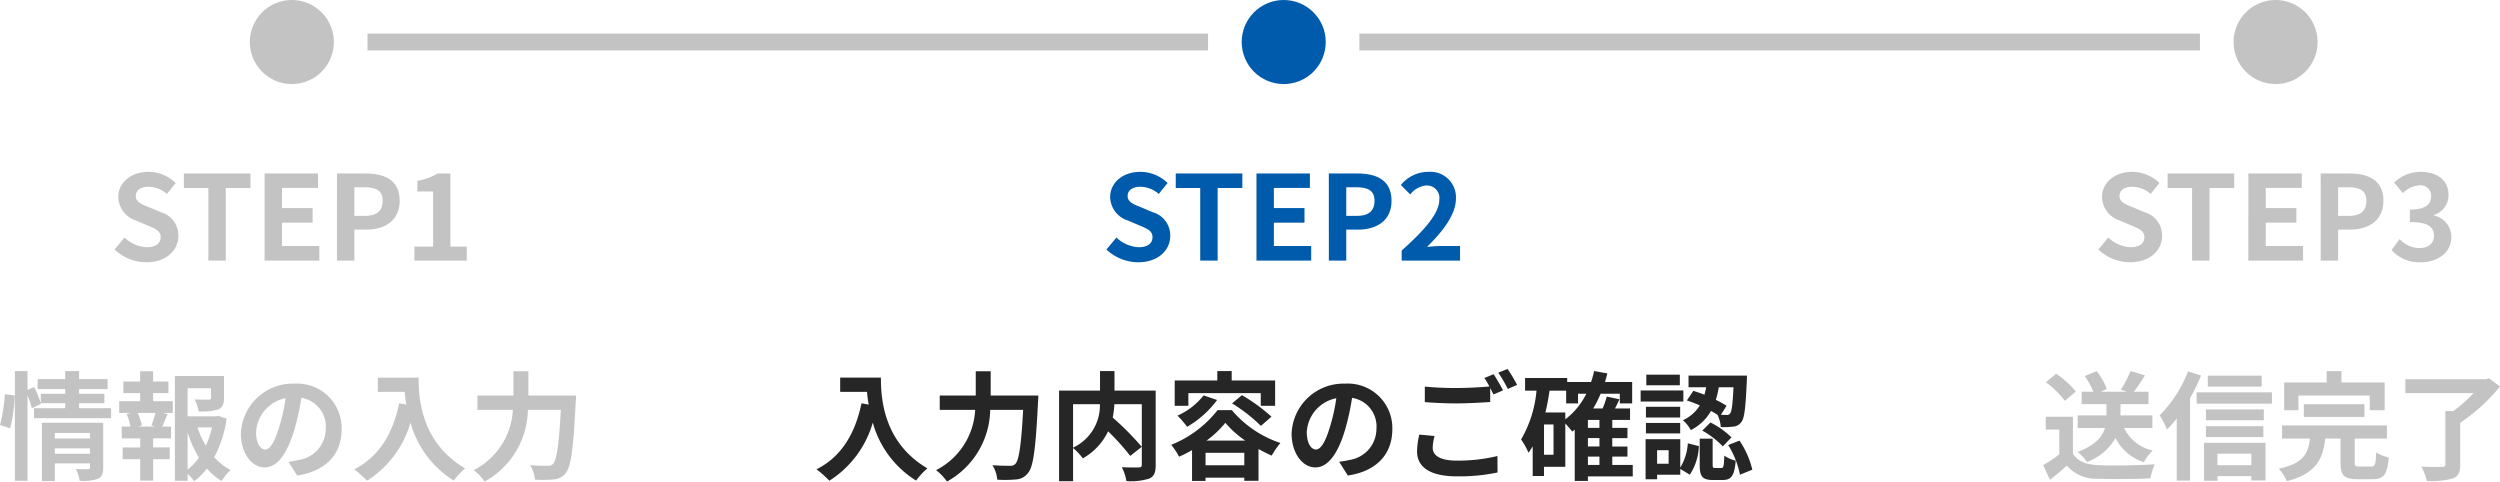 <svg xmlns="http://www.w3.org/2000/svg" width="297.418" height="57.288"><g data-name="グループ 16414" transform="translate(-31.28 -236)"><circle data-name="楕円形 252" cx="5" cy="5" r="5" transform="translate(61 236)" fill="#c3c3c3"/><circle data-name="楕円形 253" cx="5" cy="5" r="5" transform="translate(179 236)" fill="#005bac"/><circle data-name="楕円形 254" cx="5" cy="5" r="5" transform="translate(297 236)" fill="#c3c3c3"/><path data-name="長方形 5023" fill="#c3c3c3" d="M75 240h100v2H75z"/><path data-name="長方形 5024" fill="#c3c3c3" d="M193 240h100v2H193z"/><path data-name="パス 40236" d="M48.689 267.2c2.394 0 3.811-1.446 3.811-3.14a2.862 2.862 0 00-2.086-2.814l-1.358-.574c-.882-.35-1.624-.616-1.624-1.358 0-.686.588-1.092 1.5-1.092a3.3 3.3 0 012.2.854l1.05-1.3a4.6 4.6 0 00-3.248-1.33c-2.1 0-3.584 1.3-3.584 3a3 3 0 002.1 2.786l1.386.588c.924.392 1.554.63 1.554 1.4 0 .728-.574 1.19-1.652 1.19a4.076 4.076 0 01-2.638-1.154l-1.19 1.428a5.521 5.521 0 003.779 1.516zm7.378-.2h2.072v-8.638h2.94v-1.722h-7.924v1.722h2.912zm6.692 0h6.51v-1.736h-4.438v-2.772h3.64v-1.736h-3.64v-2.394h4.284v-1.722h-6.356zm8.61 0h2.072v-3.682h1.386c2.226 0 4-1.064 4-3.43 0-2.45-1.764-3.248-4.06-3.248h-3.4zm2.072-5.32v-3.4h1.176c1.428 0 2.184.406 2.184 1.61s-.686 1.79-2.114 1.79zm7.14 5.32h6.23v-1.666h-1.946v-8.694h-1.526a6.72 6.72 0 01-2.408.868v1.274h1.876v6.552h-2.226z" fill="#c3c3c3"/><path data-name="パス 40238" d="M166.689 267.2c2.394 0 3.811-1.446 3.811-3.14a2.862 2.862 0 00-2.086-2.814l-1.358-.574c-.882-.35-1.624-.616-1.624-1.358 0-.686.588-1.092 1.5-1.092a3.3 3.3 0 012.2.854l1.05-1.3a4.6 4.6 0 00-3.248-1.33c-2.1 0-3.584 1.3-3.584 3a3 3 0 002.1 2.786l1.386.588c.924.392 1.554.63 1.554 1.4 0 .728-.574 1.19-1.652 1.19a4.076 4.076 0 01-2.638-1.154l-1.19 1.428a5.521 5.521 0 003.779 1.516zm7.378-.2h2.072v-8.638h2.94v-1.722h-7.924v1.722h2.912zm6.692 0h6.51v-1.736h-4.438v-2.772h3.64v-1.736h-3.64v-2.394h4.284v-1.722h-6.356zm8.61 0h2.072v-3.682h1.386c2.226 0 4-1.064 4-3.43 0-2.45-1.764-3.248-4.06-3.248h-3.4zm2.072-5.32v-3.4h1.176c1.428 0 2.184.406 2.184 1.61s-.686 1.79-2.114 1.79zm6.594 5.32h6.944v-1.736h-2.254c-.476 0-1.162.056-1.68.112 1.89-1.848 3.444-3.864 3.444-5.74a3.039 3.039 0 00-3.262-3.192 4.2 4.2 0 00-3.29 1.568l1.12 1.12a2.684 2.684 0 011.9-1.064 1.486 1.486 0 011.554 1.68c0 1.6-1.666 3.542-4.48 6.062z" fill="#005bac"/><path data-name="パス 40240" d="M284.689 267.2c2.394 0 3.811-1.446 3.811-3.14a2.862 2.862 0 00-2.086-2.814l-1.358-.574c-.882-.35-1.624-.616-1.624-1.358 0-.686.588-1.092 1.5-1.092a3.3 3.3 0 012.2.854l1.05-1.3a4.6 4.6 0 00-3.248-1.33c-2.1 0-3.584 1.3-3.584 3a3 3 0 002.1 2.786l1.386.588c.924.392 1.554.63 1.554 1.4 0 .728-.574 1.19-1.652 1.19a4.076 4.076 0 01-2.638-1.154l-1.19 1.428a5.521 5.521 0 003.779 1.516zm7.378-.2h2.072v-8.638h2.94v-1.722h-7.924v1.722h2.912zm6.692 0h6.51v-1.736h-4.438v-2.772h3.64v-1.736h-3.64v-2.394h4.284v-1.722h-6.356zm8.61 0h2.072v-3.682h1.386c2.226 0 4-1.064 4-3.43 0-2.45-1.764-3.248-4.06-3.248h-3.4zm2.072-5.32v-3.4h1.176c1.428 0 2.184.406 2.184 1.61s-.686 1.79-2.114 1.79zm9.828 5.52c1.974 0 3.64-1.106 3.64-3.01a2.589 2.589 0 00-2.072-2.548v-.07a2.454 2.454 0 001.736-2.372c0-1.778-1.358-2.758-3.36-2.758a4.6 4.6 0 00-3.108 1.274l1.05 1.26a2.956 2.956 0 011.96-.924 1.238 1.238 0 011.386 1.3c0 .924-.616 1.582-2.52 1.582v1.484c2.254 0 2.856.63 2.856 1.652 0 .924-.714 1.442-1.764 1.442a3.291 3.291 0 01-2.31-1.064l-.966 1.3a4.4 4.4 0 003.472 1.452z" fill="#c3c3c3"/><path data-name="パス 40237" d="M32.484 286.96a18.9 18.9 0 00.546-3.906l-1.176-.154a18.307 18.307 0 01-.574 3.654zm5.32 3.024v-.644h4.186v.644zm4.186-2.478v.658H37.8v-.658zm1.568-1.218h-7.294v6.944h1.54v-2.1h4.186v.462c0 .168-.07.224-.266.224s-.84.014-1.414-.028a5.518 5.518 0 01.448 1.41 5.358 5.358 0 002.156-.234c.5-.224.644-.616.644-1.344zm-2.87-1.722v-.6h3.01v-1.12h-3.01v-.56h3.388v-1.19h-3.388v-.952h-1.652v.952H35.76v1.19h3.276v.56h-2.9v1.104a16.7 16.7 0 00-.784-1.9l-.8.336v-2.24h-1.5V293.2h1.5v-10.174a11.705 11.705 0 01.518 1.54l1.092-.532-.028-.07h2.9v.6h-3.71v1.19h9.17v-1.19zm9.058 2.184H47.7l.448-.126a5.983 5.983 0 00-.49-1.5h2.128a19.133 19.133 0 01-.49 1.5zm-.252-3.99h1.82v-1.372h-1.82v-1.218h-1.54v1.218h-2v1.372h2v.966h-2.492v1.4h1.386l-.5.126a7.976 7.976 0 01.462 1.5h-1.05v1.4h2.2v1.078h-2.086v1.4h2.086v2.546h1.54v-2.548h1.974v-1.4H49.5v-1.078h2.128v-1.4h-1.05c.2-.42.406-.966.644-1.484l-.546-.14h1.162v-1.4H49.5zm4.1 4.662a13.847 13.847 0 001.346 3.024 7.254 7.254 0 01-1.34 1.428zm2.912-.574a10.171 10.171 0 01-.742 2.17 10.535 10.535 0 01-.994-2.17zm.742-1.386l-.28.07H53.6v-3.346h2.786v1.148c0 .154-.07.2-.28.21s-.98 0-1.666-.028a5.711 5.711 0 01.476 1.428 6.489 6.489 0 002.31-.238c.546-.224.7-.63.7-1.344v-2.632h-5.838v12.47H53.6v-.822a4.831 4.831 0 01.77.868 7.729 7.729 0 001.526-1.5 7.356 7.356 0 001.75 1.484 5.758 5.758 0 011.074-1.314 6.754 6.754 0 01-1.946-1.526 14.3 14.3 0 001.47-4.578zm5.574 4.018c-.518 0-1.078-.686-1.078-2.086a4.347 4.347 0 013.514-4.018 22.254 22.254 0 01-.742 3.36c-.56 1.876-1.116 2.744-1.694 2.744zm3.808 3.094c3.5-.532 5.292-2.6 5.292-5.516a5.291 5.291 0 00-5.6-5.418 6.183 6.183 0 00-6.384 5.936c0 2.338 1.3 4.032 2.828 4.032s2.716-1.708 3.542-4.508a30.13 30.13 0 00.826-3.766A3.432 3.432 0 0170.032 287a3.753 3.753 0 01-3.15 3.71c-.364.084-.756.154-1.288.224zm9.6-11.648v1.694h3.192c.042.476.1.98.2 1.512l-.854-.154c-.768 3.682-2.436 6.384-5.348 7.854a13.3 13.3 0 011.526 1.358 12.115 12.115 0 005.166-6.916 11.829 11.829 0 005.152 6.9 8.963 8.963 0 011.344-1.454c-5.152-3.038-5.53-8.148-5.53-10.794zm17.91 2.128v-2.884h-1.778v2.884h-4.284v1.708h4.214a8.537 8.537 0 01-4.648 7.168 6.64 6.64 0 011.3 1.358 9.95 9.95 0 005.138-8.526H98c-.224 4.158-.5 5.992-.924 6.426a.827.827 0 01-.658.224c-.364 0-1.19 0-2.072-.07a3.868 3.868 0 01.574 1.722 14.239 14.239 0 002.24-.028 1.887 1.887 0 001.432-.784c.616-.728.9-2.828 1.176-8.4.028-.224.042-.8.042-.8z" fill="#c3c3c3"/><path data-name="パス 40239" d="M131.234 280.926v1.694h3.192c.042.476.1.98.2 1.512l-.854-.154c-.772 3.682-2.44 6.384-5.352 7.854a13.3 13.3 0 011.526 1.358 12.115 12.115 0 005.166-6.916 11.829 11.829 0 005.152 6.9 8.963 8.963 0 011.344-1.454c-5.152-3.038-5.53-8.148-5.53-10.794zm17.906 2.128v-2.884h-1.778v2.884h-4.284v1.708h4.214a8.537 8.537 0 01-4.648 7.168 6.64 6.64 0 011.3 1.358 9.95 9.95 0 005.138-8.526H153c-.224 4.158-.5 5.992-.924 6.426a.827.827 0 01-.658.224c-.364 0-1.19 0-2.072-.07a3.868 3.868 0 01.574 1.722 14.239 14.239 0 002.24-.028 1.887 1.887 0 001.432-.784c.616-.728.9-2.828 1.176-8.4.028-.224.042-.8.042-.8zm9.8 1.036h3.192a5.546 5.546 0 01-3.192 5.166zm9.828-1.624h-4.9v-2.324h-1.722v2.324h-4.872v10.78h1.666V289.3a6.775 6.775 0 011.16 1.23 7.267 7.267 0 003.01-3.22 29.28 29.28 0 012.632 2.926l1.372-1.078a34.979 34.979 0 00-3.458-3.486 10.61 10.61 0 00.2-1.582h3.262v7.182c0 .252-.084.322-.35.336s-1.2.014-2.03-.028a5.46 5.46 0 01.546 1.652 7.226 7.226 0 002.716-.294c.588-.266.77-.728.77-1.624zm3.892.308h8.61v1.5h1.708v-3.01h-5.166v-1.12H176.1v1.12h-5.068v3.01h1.624zm5.194 1.218a18.975 18.975 0 013.43 2.674l1.26-1.092a20.541 20.541 0 00-3.514-2.562zm-3.388-.952a8.157 8.157 0 01-3.108 2.408 10.142 10.142 0 011.148 1.33 11.762 11.762 0 003.57-3.192zm.35 5.376a11.747 11.747 0 002.24-2.116 11.861 11.861 0 002.366 2.116zm-.116 2.94v-1.484h4.61v1.484zm1.432-6.566a13.257 13.257 0 01-5.516 4.13 8.255 8.255 0 01.938 1.414 14.494 14.494 0 001.54-.784v3.668h1.606v-.392h4.61v.374H181v-3.78c.532.294 1.064.56 1.568.784a9.975 9.975 0 011.04-1.504 12.872 12.872 0 01-5.782-3.91zm11.69 4.69c-.518 0-1.078-.686-1.078-2.086a4.347 4.347 0 013.514-4.018 22.254 22.254 0 01-.742 3.36c-.56 1.876-1.116 2.744-1.694 2.744zm3.808 3.094c3.5-.532 5.292-2.6 5.292-5.516a5.291 5.291 0 00-5.6-5.418 6.183 6.183 0 00-6.384 5.936c0 2.338 1.3 4.032 2.828 4.032s2.716-1.708 3.542-4.508a30.13 30.13 0 00.826-3.766 3.432 3.432 0 012.898 3.666 3.753 3.753 0 01-3.15 3.71c-.364.084-.756.154-1.288.224zm8.5-4.872a9.257 9.257 0 00-.266 2c0 1.9 1.582 2.968 4.76 2.968a22.115 22.115 0 004.814-.46l-.014-1.96a19.66 19.66 0 01-4.872.546c-2 0-2.828-.644-2.828-1.526a5.705 5.705 0 01.224-1.4zm7.742-6.734a10.653 10.653 0 01.6 1.008c-1.064.1-2.59.182-3.92.182a35.86 35.86 0 01-3.766-.168v1.848c1.12.084 2.324.154 3.78.154 1.316 0 3.038-.1 4-.168v-1.666c.14.28.28.546.392.77l1.134-.49c-.266-.518-.77-1.4-1.12-1.918zm1.652-.63a14.843 14.843 0 011.132 1.932l1.106-.476a15.454 15.454 0 00-1.134-1.9zm10.666 9.982h1.372v.994h-1.372zm-2.69-5.25h-2.364c.2-.84.364-1.708.49-2.59h1.974v1.512h1.414v-1.148h.98a8.445 8.445 0 01-2.494 3.038zm-1.4 5.03h-1.132v-3.6h1.132zm5.462-3.2h-1.372v-.938h1.372zm0 2.212h-1.372v-.994h1.372zm3.962 2.2h-2.436v-.992h1.806v-1.2h-1.806v-.994h1.806V286.9h-1.806v-.938h2.112v-1.368h-1.79c.182-.35.364-.714.532-1.092l-1.512-.322a10.048 10.048 0 01-.49 1.414h-1.12a12.777 12.777 0 00.882-1.75h2.282v1.148h1.47v-2.548h-3.234c.1-.336.2-.672.28-1.022l-1.568-.28a12.7 12.7 0 01-.364 1.3h-2.842v-.476h-5.012v1.514h1.358a13.872 13.872 0 01-1.834 5.8 8.491 8.491 0 01.882 1.582 7.29 7.29 0 00.5-.77v3.538h1.344v-1.092h2.536v-5.152c.308.322.658.742.826.952.1-.07.2-.154.294-.224v6.1h1.57v-.542h5.334zm11.984-9.24c-.1 2.072-.21 2.9-.406 3.108a.4.4 0 01-.42.182c-.14 0-.378 0-.672-.014l.672-1.078a11.332 11.332 0 00-1.274-.7 11.069 11.069 0 00.35-1.5zm-5.544 1.57a16.349 16.349 0 011.54.588 4.6 4.6 0 01-2.016 1.764 3.955 3.955 0 01.938 1.176 5.693 5.693 0 002.408-2.282c.28.154.532.308.77.462a4.018 4.018 0 01.396 1.456 9.416 9.416 0 001.512-.056 1.252 1.252 0 00.924-.532c.378-.448.518-1.75.658-4.914.014-.2.014-.616.014-.616h-6.948v1.386h2.1q-.084.441-.21.882a22.33 22.33 0 00-1.316-.462zm1.836 3.584a10.483 10.483 0 012.434 1.874l1.036-1.062a9.723 9.723 0 00-2.506-1.778zm-2.674-6.65h-3.99v1.26h3.99zm.42 1.876h-5.084v1.316h5.082zm-.38 1.948h-4.074v1.274h4.074zm-4.074 3.162h4.074v-1.246h-4.074zm2.7 3.612h-1.37v-1.61h1.372zm1.388-2.926h-4.13v4.774h1.372v-.546h2.758v-.686l1.134.686a6.664 6.664 0 001.078-3.4l-1.316-.336a6.318 6.318 0 01-.9 2.884zm4.13 3.43c-.252 0-.28-.056-.28-.434v-3.052h-1.54v3.066c0 1.386.266 1.848 1.582 1.848h1.148c.994 0 1.4-.462 1.554-2.3a4.011 4.011 0 01-1.358-.6c-.042 1.288-.1 1.47-.364 1.47zm1.568-2.73a10.352 10.352 0 011.4 3.528l1.47-.6a10.4 10.4 0 00-1.526-3.458z" fill="#262626"/><path data-name="パス 40241" d="M287.342 286.918v-1.5h-3.794v-1.342h3.332v-1.47h-1.75c.406-.532.882-1.232 1.33-1.946l-1.708-.518a13.9 13.9 0 01-1.162 2.212l.714.252h-3.122l.742-.322a7.244 7.244 0 00-1.218-2.128l-1.414.588a9.22 9.22 0 011.036 1.862h-1.4v1.47h2.954v1.344h-3.43v1.5h3.248c-.308 1.008-1.12 2.058-3.248 2.842a5.236 5.236 0 011.106 1.2 6.567 6.567 0 003.4-2.856 5.731 5.731 0 003.374 2.884 6.108 6.108 0 011.05-1.4 4.892 4.892 0 01-3.4-2.674zm-9.1-4.34a11.211 11.211 0 00-2.342-2.114l-1.232 1.008a10.594 10.594 0 012.254 2.212zm-.35 3h-3.234v1.522h1.61v2.954a18.386 18.386 0 01-1.918 1.288l.812 1.736a33.31 33.31 0 002-1.68 4.658 4.658 0 003.782 1.554c1.666.07 4.48.042 6.16-.042a8.719 8.719 0 01.518-1.68c-1.862.14-5.012.182-6.65.112-1.456-.056-2.506-.434-3.08-1.372zm22.456-4.886h-6.412v1.3h6.412zm-8.764-.518a14.9 14.9 0 01-3.374 5.232 10.785 10.785 0 01.868 1.694 13.637 13.637 0 001.162-1.316v7.392h1.582v-9.8a22.7 22.7 0 001.3-2.7zm7.532 9.8v1.368h-4.032v-1.372zm-5.628 3.226h1.6v-.556h4.032v.518h1.68v-4.48h-7.312zm.224-5.2h6.832v-1.3h-6.832zm6.888-3.294h-6.888v1.288h6.888zm-7.994-2.03v1.344h8.96v-1.344zm12.11.378h8.484v1.746h1.778v-3.3h-5.138v-1.344h-1.764v1.344h-5.054v3.3h1.694zm7.854 2.546v-1.51h-7.21v1.51zm-.57 5.9c-.5 0-.588-.056-.588-.5v-2.822h3.836v-1.568H302.77v1.568h3.318c-.21 1.736-.714 2.94-3.71 3.584a5.2 5.2 0 01.966 1.484c3.514-.924 4.284-2.66 4.564-5.068h1.82v2.842c0 1.512.392 1.988 2.016 1.988h1.792c1.33 0 1.75-.532 1.932-2.562a5.3 5.3 0 01-1.5-.63c-.054 1.442-.124 1.684-.586 1.684zm15.4-10.49l-.406.112h-9.552v1.638h8.12a16.071 16.071 0 01-2.422 2.14h-.94v6.344c0 .238-.1.308-.406.308s-1.47.014-2.45-.042a7.29 7.29 0 01.656 1.708 9.837 9.837 0 003.038-.28c.686-.252.924-.7.924-1.666V286.3a21.45 21.45 0 004.738-4.324z" fill="#c3c3c3"/></g></svg>